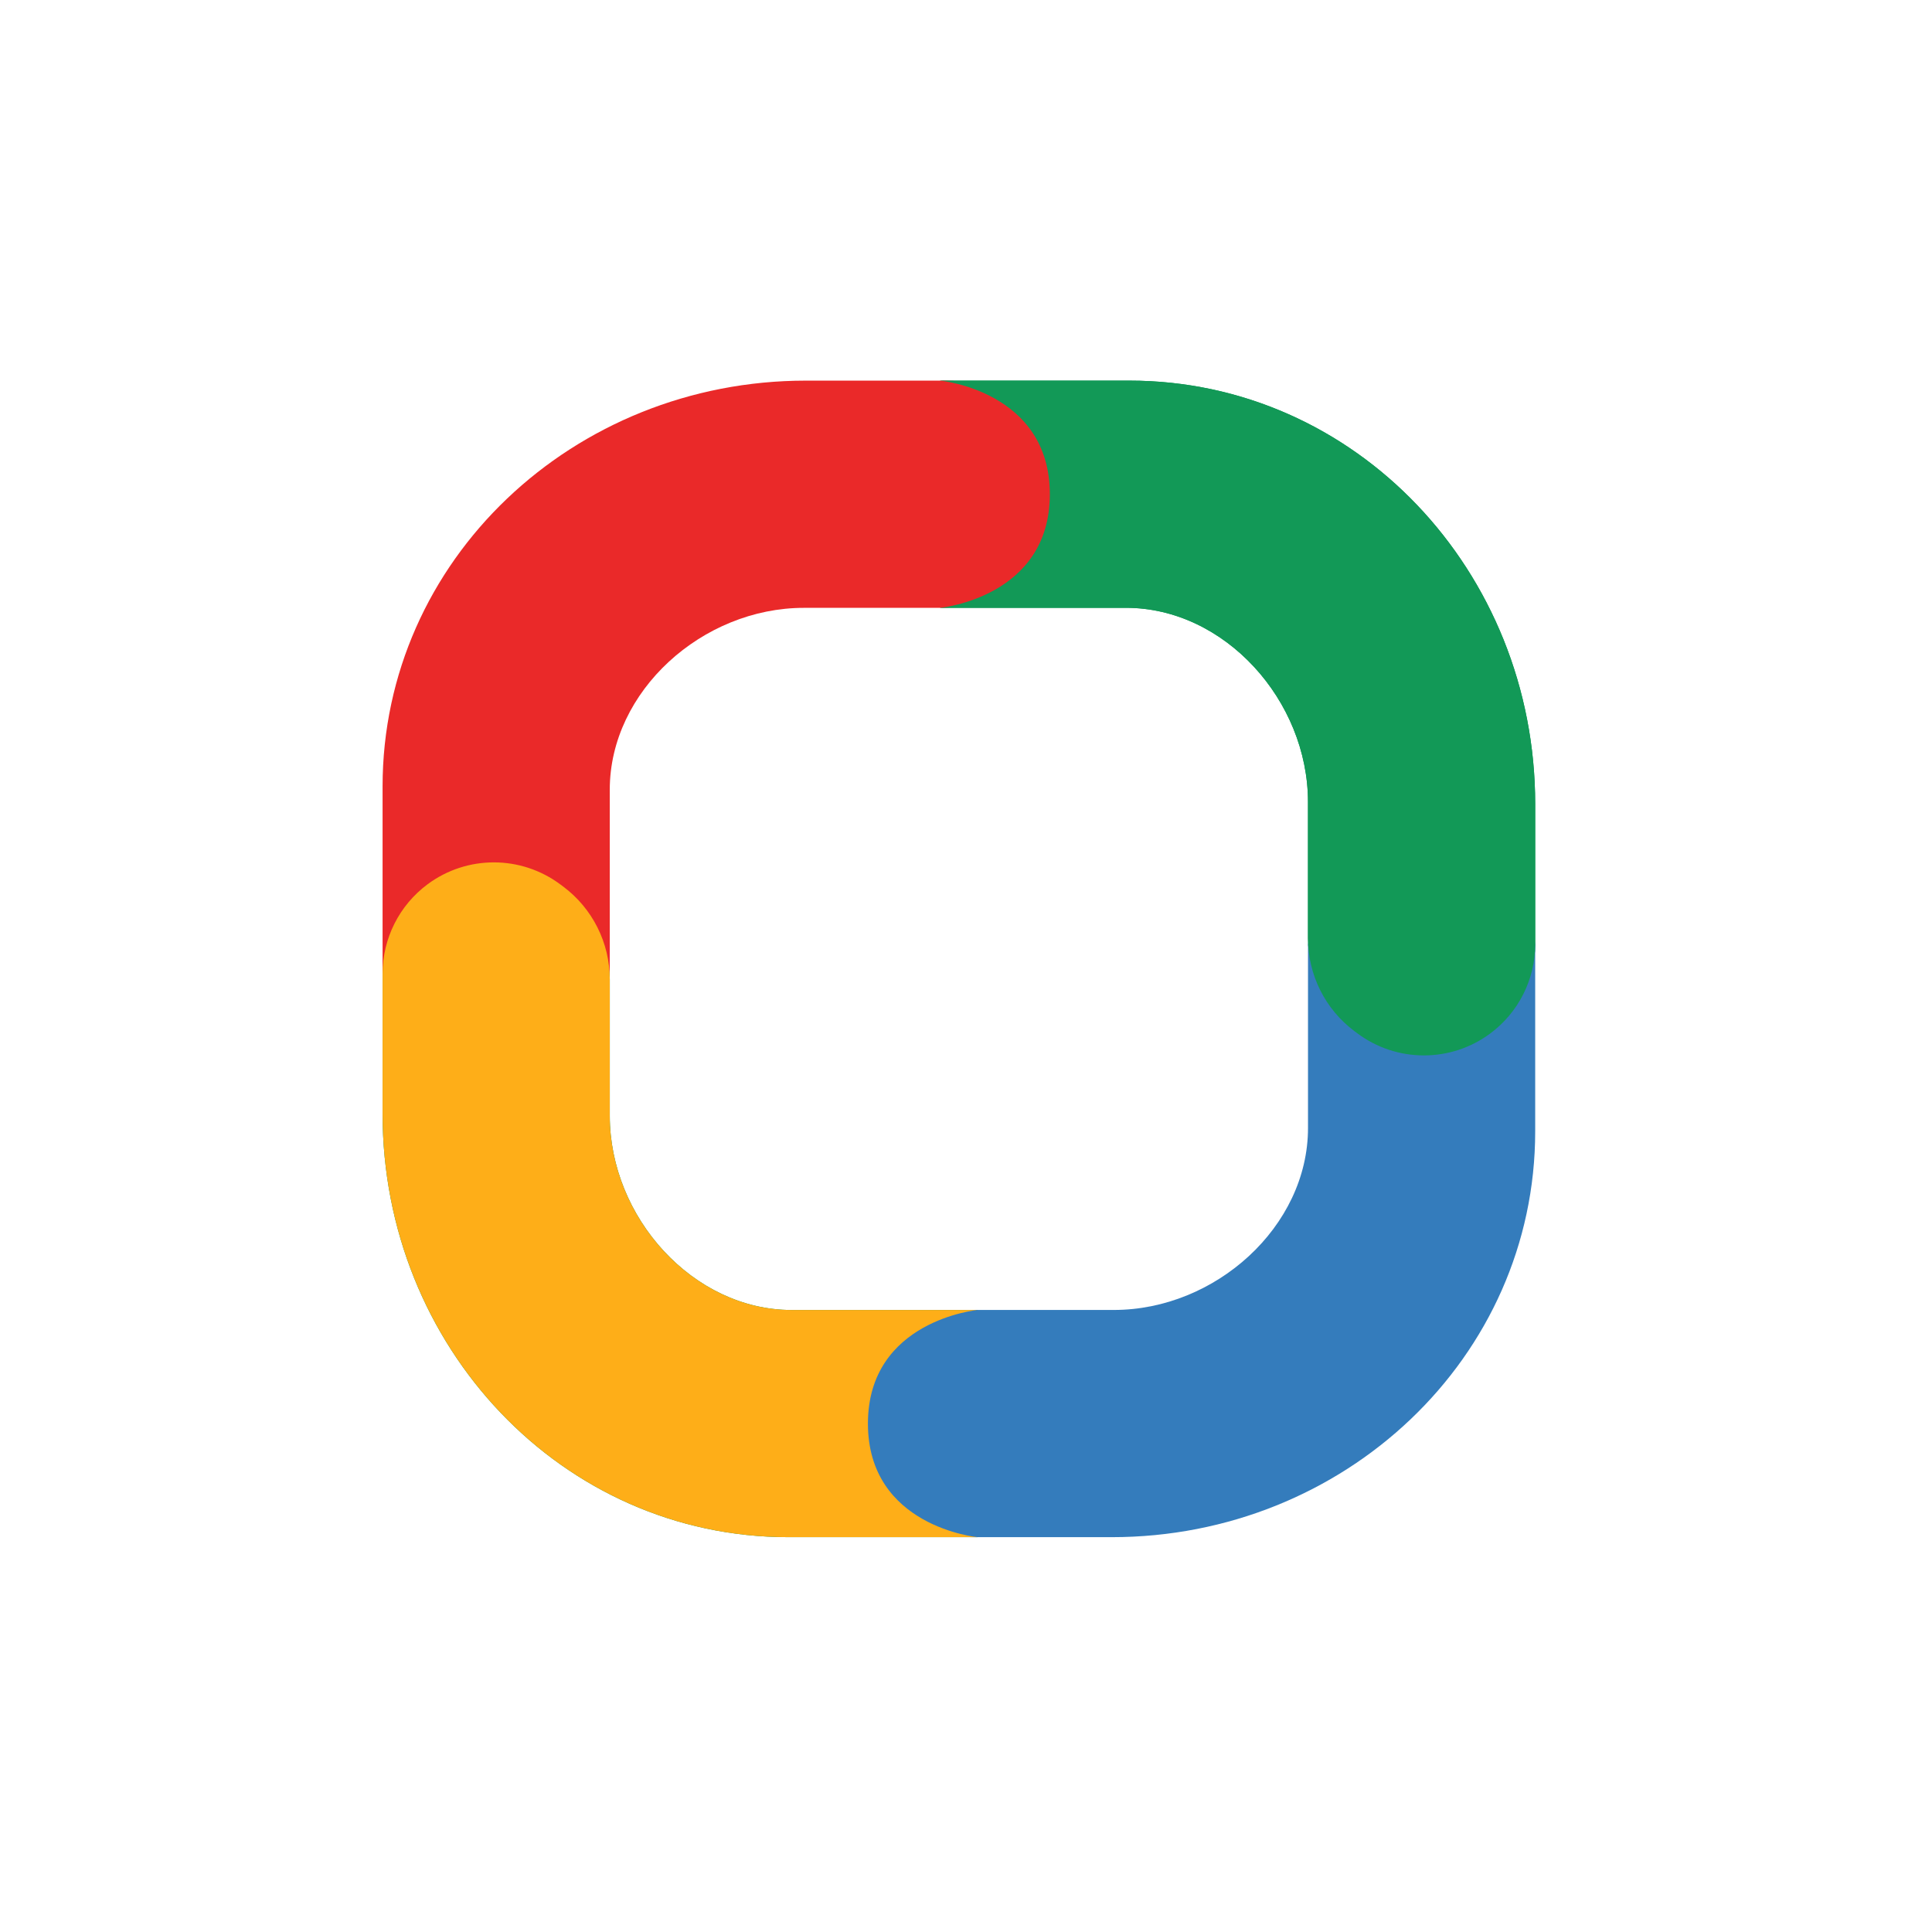 <svg width="101" height="101" viewBox="0 0 101 101" fill="none" xmlns="http://www.w3.org/2000/svg">
<path d="M59.039 19.898C70.871 19.898 80.256 29.868 80.256 42.032L80.256 49.357C80.256 51.201 79.381 52.936 77.899 54.033C75.834 55.562 73.011 55.554 70.954 54.016L70.809 53.908C69.279 52.764 68.378 50.965 68.378 49.054L68.378 41.924C68.378 36.622 64.026 31.775 58.869 31.775L49.152 31.775L49.152 19.898L59.039 19.898Z" fill="#01934D"/>
<path d="M41.217 80.359C29.385 80.359 20 70.39 20 58.226L20 50.901C20 49.057 20.875 47.322 22.357 46.224C24.422 44.696 27.244 44.703 29.302 46.242L29.447 46.35C30.977 47.494 31.878 49.293 31.878 51.204L31.878 58.334C31.878 63.636 36.23 68.483 41.387 68.483L51.104 68.483L51.104 80.359L41.217 80.359Z" fill="#01934D"/>
<path d="M20 41.115C20 29.283 29.969 19.898 42.134 19.898L49.458 19.898C51.303 19.898 53.038 20.773 54.135 22.256C55.663 24.32 55.656 27.143 54.118 29.2L54.009 29.345C52.865 30.876 51.066 31.777 49.155 31.777L42.026 31.777C36.723 31.777 31.877 36.128 31.877 41.285V51.003C31.877 51.003 31.337 45.271 25.938 45.271C20.54 45.271 20 51.003 20 51.003V41.115Z" fill="#EA2929"/>
<path d="M80.256 59.143C80.256 70.975 70.287 80.359 58.122 80.359L50.797 80.359C48.953 80.359 47.218 79.485 46.121 78.002C44.593 75.938 44.6 73.115 46.138 71.058L46.246 70.913C47.391 69.382 49.19 68.481 51.101 68.481L58.23 68.481C63.533 68.481 68.379 64.13 68.379 58.972L68.379 49.255C68.379 49.255 68.919 54.987 74.318 54.987C79.716 54.987 80.256 49.255 80.256 49.255L80.256 59.143Z" fill="#347CBC"/>
<path d="M59.039 19.898C70.871 19.898 80.256 29.868 80.256 42.032L80.256 49.357C80.256 51.201 79.381 52.936 77.899 54.033C75.834 55.562 73.011 55.554 70.954 54.016L70.809 53.908C69.279 52.764 68.378 50.965 68.378 49.054L68.378 41.924C68.378 36.622 64.026 31.775 58.869 31.775L49.152 31.775C49.152 31.775 54.883 31.235 54.883 25.837C54.883 20.438 49.152 19.898 49.152 19.898L59.039 19.898Z" fill="#129957"/>
<path d="M41.217 80.359C29.385 80.359 20 70.39 20 58.226L20 50.901C20 49.057 20.875 47.322 22.357 46.224C24.422 44.696 27.244 44.703 29.302 46.242L29.447 46.35C30.977 47.494 31.878 49.293 31.878 51.204L31.878 58.334C31.878 63.636 36.23 68.483 41.387 68.483L51.104 68.483C51.104 68.483 45.373 69.023 45.373 74.421C45.373 79.82 51.104 80.359 51.104 80.359L41.217 80.359Z" fill="#FEAE18"/>
</svg>
